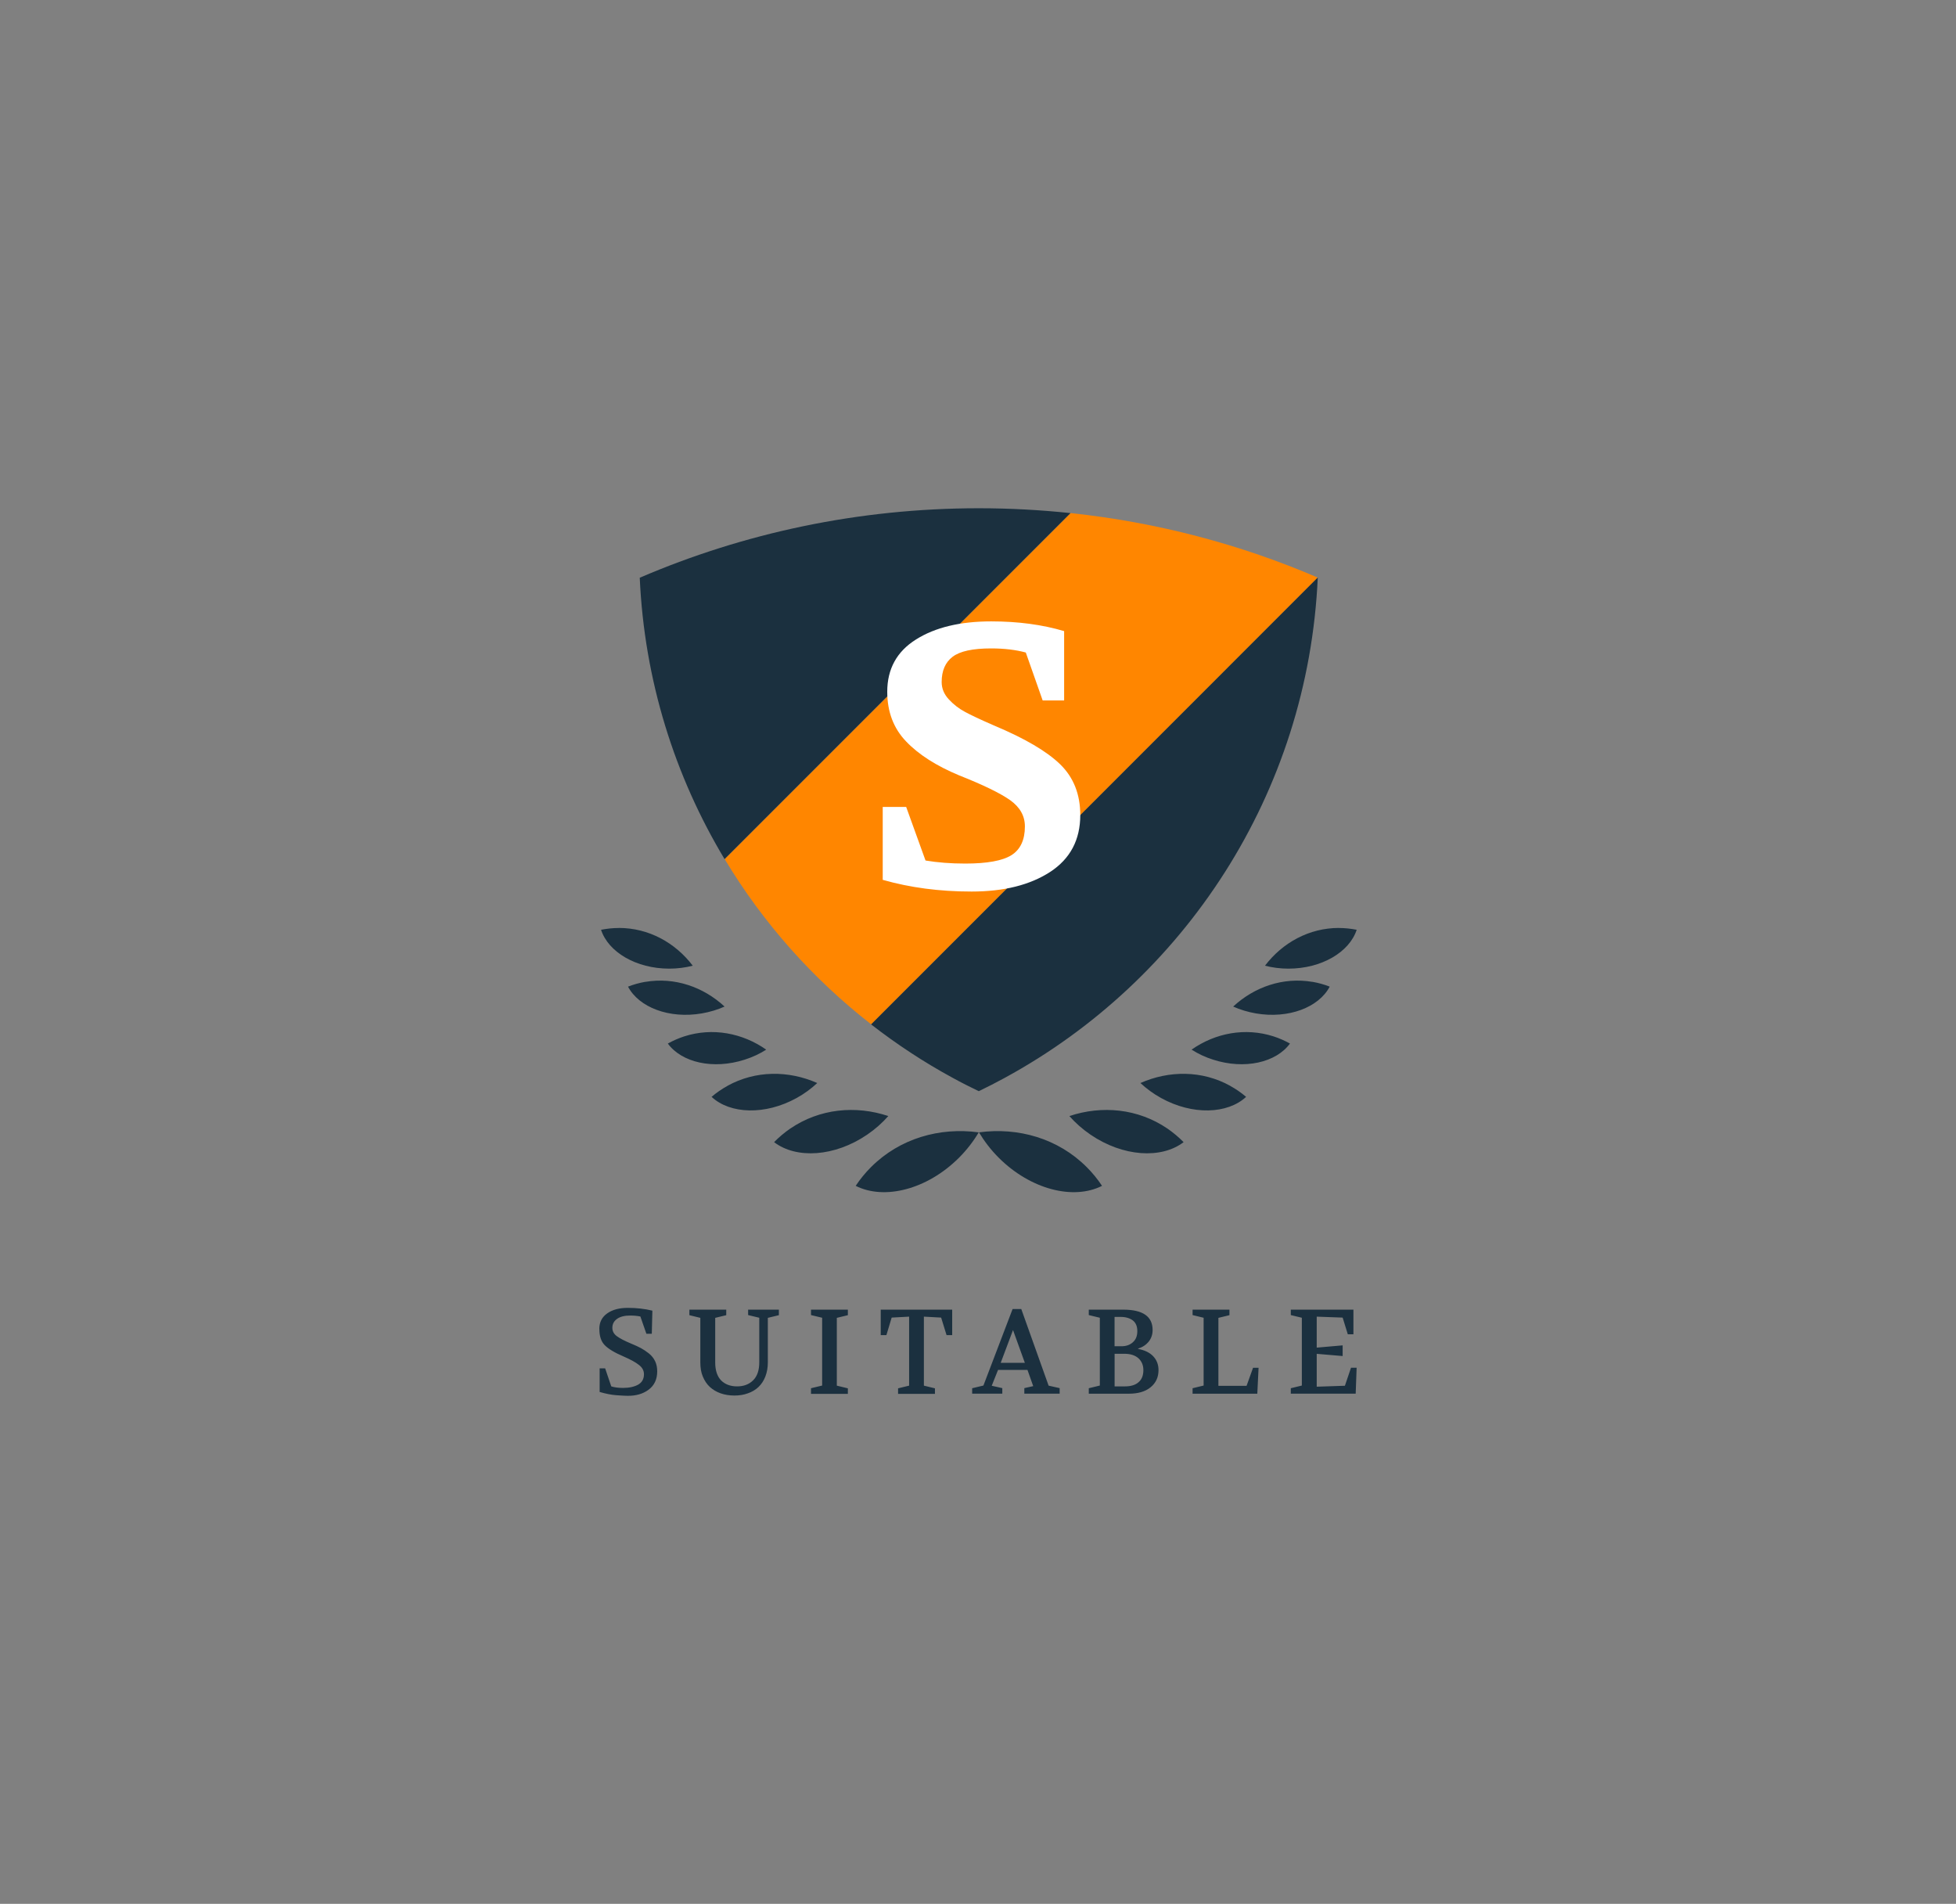 <?xml version="1.0" encoding="UTF-8"?>
<svg id="Laag_1" data-name="Laag 1" xmlns="http://www.w3.org/2000/svg" viewBox="0 0 372 362">
  <rect x="0" y="0" width="372" height="362" fill="#808080" stroke="none"/>
  <defs>
    <style>
      .cls-1 {
        fill: #1b303f;
      }

      .cls-1, .cls-2, .cls-3 {
        stroke-width: 0px;
      }

      .cls-2 {
        fill: #ff8600;
      }

      .cls-3 {
        fill: #fff;
      }
    </style>
  </defs>
  <path class="cls-2" d="M203.61,97.56l-65.79,65.79c7.29,12.13,16.75,22.78,27.88,31.43l84.93-84.95c-14.68-6.31-30.48-10.51-47.01-12.27h0Z"/>
  <path class="cls-1" d="M117.68,176.45c-1.16,0-2.28.13-3.37.34,1.38,4.24,6.67,7.39,12.98,7.39,1.56,0,3.06-.2,4.46-.56-3.32-4.37-8.37-7.18-14.06-7.18h0ZM122.7,186.69c-1.14.2-2.23.51-3.26.91,2.08,3.95,7.83,6.16,14.05,5.09,1.54-.27,2.99-.71,4.31-1.3-4.02-3.73-9.5-5.65-15.1-4.69h0ZM130.13,197.06c-1.08.35-2.12.81-3.12,1.36,2.63,3.61,8.63,5,14.63,3.06,1.49-.47,2.86-1.12,4.08-1.9-4.49-3.15-10.19-4.26-15.59-2.52h0ZM138.34,206.48c-1.09.6-2.1,1.3-3.01,2.08,3.53,3.28,10.2,3.52,16.17.22,1.49-.82,2.79-1.79,3.93-2.85-5.46-2.41-11.73-2.43-17.09.54h0ZM150.3,214.58c-1.12.78-2.16,1.65-3.08,2.59,4.22,3.23,11.53,2.79,17.71-1.43,1.54-1.05,2.88-2.25,4.01-3.53-6.2-2.07-13.05-1.43-18.63,2.37h0ZM165.66,221.91c-1.11,1.11-2.08,2.3-2.92,3.57,5.44,2.75,13.58.71,19.65-5.35,1.5-1.5,2.75-3.14,3.75-4.82-7.43-1.01-15.02,1.14-20.48,6.6h0ZM254.65,176.45c1.16,0,2.28.13,3.37.34-1.38,4.24-6.67,7.39-12.98,7.39-1.56,0-3.06-.2-4.46-.56,3.32-4.37,8.39-7.18,14.06-7.18h0ZM249.63,186.69c1.14.2,2.23.51,3.26.91-2.08,3.95-7.83,6.16-14.05,5.09-1.54-.27-2.99-.71-4.31-1.3,4.02-3.73,9.5-5.65,15.1-4.69h0ZM242.21,197.06c1.08.35,2.12.81,3.12,1.36-2.63,3.61-8.63,5-14.63,3.06-1.49-.47-2.86-1.12-4.08-1.9,4.48-3.15,10.17-4.26,15.59-2.52ZM233.98,206.48c1.09.6,2.1,1.3,3.01,2.08-3.53,3.28-10.2,3.52-16.17.22-1.49-.82-2.79-1.79-3.93-2.85,5.46-2.41,11.73-2.43,17.09.54h0ZM222.02,214.58c1.12.78,2.16,1.65,3.08,2.59-4.22,3.23-11.53,2.79-17.71-1.43-1.54-1.05-2.88-2.25-4.01-3.53,6.2-2.07,13.05-1.43,18.63,2.37h0ZM206.67,221.91c1.11,1.11,2.08,2.3,2.92,3.57-5.44,2.75-13.58.71-19.65-5.35-1.5-1.5-2.75-3.14-3.75-4.82,7.43-1.01,15.02,1.14,20.48,6.6h0ZM250.62,109.81l-84.95,84.97c4.86,3.77,10.02,7.18,15.46,10.13.04.02.05.04.09.05,1.61.89,3.26,1.72,4.93,2.52,1.67-.8,3.3-1.65,4.91-2.52.04-.02.05-.04.09-.05,34.07-18.56,57.63-53.99,59.47-95.1t0,0h0ZM203.59,97.56c-5.73-.6-11.53-.92-17.42-.92-22.91,0-44.71,4.71-64.5,13.21.87,19.5,6.65,37.73,16.13,53.5l65.79-65.79h0ZM113.98,252.68c0-1.27.51-2.25,1.5-2.95s2.3-1.05,3.91-1.05c1.7,0,3.26.18,4.68.53l-.11,4.39h-1.03l-1.14-3.28c-.63-.13-1.29-.18-1.94-.18-1.05,0-1.88.2-2.48.62s-.91.98-.91,1.72c0,.62.27,1.14.82,1.56s1.49.91,2.83,1.47c.71.29,1.3.56,1.78.82s.96.58,1.5,1c.53.42.92.91,1.2,1.49s.4,1.23.4,1.94c0,1.52-.56,2.7-1.69,3.52-1.05.76-2.37,1.14-3.95,1.12-.43,0-1.12-.04-2.12-.11-.98-.07-2.05-.29-3.19-.62v-4.49h1.05l1.16,3.43c.63.2,1.38.29,2.25.29,1.2,0,2.14-.22,2.88-.63.72-.42,1.09-1.07,1.09-1.98,0-.69-.33-1.29-.98-1.78-.65-.51-1.61-1.03-2.88-1.58-1.74-.74-2.94-1.47-3.61-2.17-.69-.71-1.01-1.72-1.01-3.04h0ZM131.11,250.07v-1.05h7.01v1.05l-2.1.51v8.46c0,1.52.38,2.66,1.12,3.43.76.76,1.78,1.14,3.04,1.14s2.28-.38,3.06-1.16,1.16-1.9,1.16-3.43v-8.46l-2.12-.51v-1.03h5.85v1.05l-2.1.51v8.45c0,1-.16,1.9-.47,2.7s-.74,1.45-1.3,1.99c-.56.53-1.23.94-2.03,1.21-.78.29-1.65.42-2.57.42s-1.81-.14-2.61-.42-1.47-.69-2.05-1.21c-.58-.54-1.01-1.2-1.34-1.99-.33-.78-.47-1.69-.47-2.7v-8.45l-2.08-.51h0ZM154.24,265.01v-1.05l2.12-.51v-12.89l-2.12-.51v-1.03h7.01v1.05l-2.1.51v12.89l2.1.51v1.05h-7.01v-.02ZM167.5,253.86v-4.84h13.59v4.84h-1.07l-1.03-3.33-3.28-.18v13.12l2.1.51v1.05h-7.01v-1.05l2.1-.51v-13.12l-3.32.18-1,3.33h-1.09ZM184.89,265.01v-1.05l2.14-.51,5.55-14.55h1.65l5.2,14.57,2.1.47v1.05h-6.72v-1.05l1.69-.38-1.09-3.08h-5.6l-1.2,3.01,2.01.45v1.05h-5.73v.02ZM190.32,259.13h4.59l-2.25-6.23-2.34,6.23h0ZM207.07,265.01v-1.05l2.1-.51v-12.89l-2.1-.51v-1.03h6.56c3.72,0,5.58,1.29,5.58,3.88,0,.83-.25,1.58-.74,2.19s-1.18,1.07-2.03,1.34v.05c1.25.24,2.21.69,2.88,1.4s1.01,1.58,1.01,2.63c0,1.38-.51,2.46-1.52,3.28s-2.39,1.21-4.13,1.21h-7.61ZM211.98,255.98h1.3c.89,0,1.61-.25,2.17-.76.58-.51.85-1.21.85-2.12s-.29-1.59-.85-2.03c-.58-.43-1.34-.67-2.32-.67h-1.16v5.58h0ZM211.98,263.61h1.99c1.11,0,1.98-.27,2.57-.8.62-.53.91-1.3.91-2.3,0-.92-.31-1.67-.94-2.25-.63-.56-1.52-.85-2.66-.85h-1.87v6.2h0ZM226.81,265.01v-1.05l2.1-.51v-12.89l-2.1-.51v-1.03h7.01v1.05l-2.1.51v12.92h5.36l1.23-3.43h1.05l-.24,4.93h-12.32ZM245.49,265.01v-1.05l2.1-.51v-12.89l-2.1-.51v-1.03h11.91v4.68h-1.07l-.98-3.17-4.93-.18v5.89l4.93-.43v2.03l-4.93-.42v6.25l5.36-.18,1.16-3.43h1.07l-.18,4.93h-12.34v.02Z"/>
  <path class="cls-3" d="M167.88,167.3v-13.87h4.46l3.68,10.19c2.27.38,4.78.58,7.56.58,4.13,0,7.07-.53,8.77-1.59s2.57-2.9,2.57-5.47c0-2.01-.94-3.66-2.81-5-1.88-1.32-5.11-2.9-9.7-4.71-4.33-1.81-7.7-3.95-10.08-6.45-2.39-2.48-3.59-5.64-3.59-9.46,0-4.33,1.83-7.65,5.47-9.93,3.64-2.3,8.43-3.44,14.3-3.44,5.11,0,9.73.62,13.87,1.85v13.19h-4.08l-3.21-9.12c-1.88-.51-4.08-.78-6.6-.78-3.5,0-5.93.53-7.32,1.59s-2.08,2.66-2.08,4.8c0,1.23.45,2.32,1.36,3.3s1.92,1.76,3.06,2.37c1.12.62,2.95,1.47,5.47,2.57,5.89,2.46,10.1,4.93,12.65,7.41s3.82,5.71,3.82,9.64c0,4.71-1.9,8.32-5.73,10.82-3.82,2.48-8.79,3.73-14.93,3.73s-11.69-.74-16.93-2.23h0Z"/>
</svg>